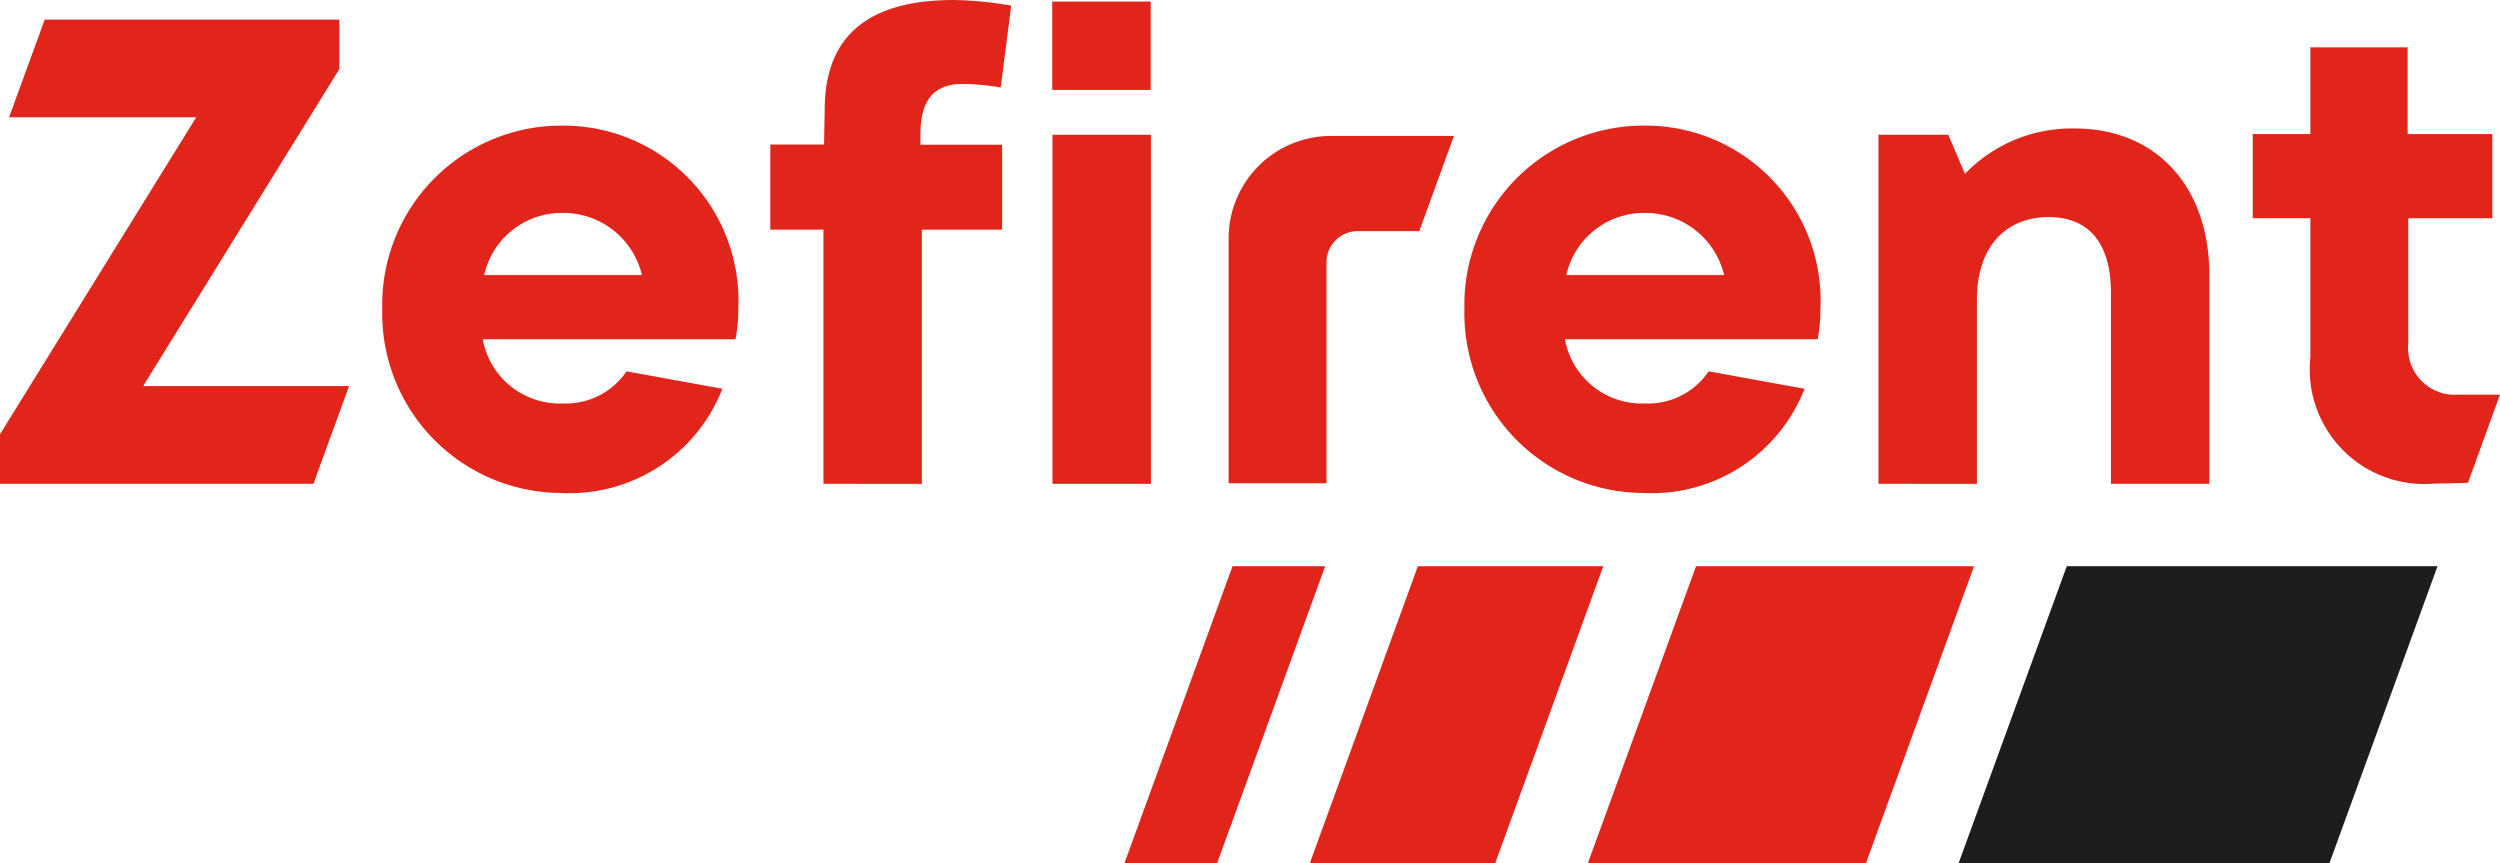 <svg id="Groupe_6159" data-name="Groupe 6159" xmlns="http://www.w3.org/2000/svg" xmlns:xlink="http://www.w3.org/1999/xlink" width="60" height="20.712" viewBox="0 0 60 20.712">
  <defs>
    <clipPath id="clip-path">
      <rect id="Rectangle_28" data-name="Rectangle 28" width="60" height="20.712" fill="none"/>
    </clipPath>
  </defs>
  <g id="Groupe_31" data-name="Groupe 31" clip-path="url(#clip-path)">
    <path id="Tracé_25" data-name="Tracé 25" d="M15.091,7.3H9.025a1.874,1.874,0,0,0,1.909,1.541,1.761,1.761,0,0,0,1.541-.771l2.3.419a3.938,3.938,0,0,1-3.888,2.5A4.31,4.31,0,0,1,6.612,6.58a4.3,4.3,0,0,1,4.322-4.407,4.2,4.2,0,0,1,4.223,4.391,3.979,3.979,0,0,1-.067.737M12.845,5.76a1.94,1.94,0,0,0-1.911-1.492A1.908,1.908,0,0,0,9.058,5.76Z" transform="translate(2.562 0.842)" fill="#e1251b"/>
    <path id="Tracé_26" data-name="Tracé 26" d="M18.888,5.512H16.961v6.1H14.6v-6.1H13.324V3.469h1.29l.017-.921C14.666.654,15.939,0,17.732,0a8.837,8.837,0,0,1,1.374.135L18.854,2.1a5.5,5.5,0,0,0-.921-.085c-.838,0-1.006.6-1.006,1.224v.234h1.961Z" transform="translate(5.163 0)" fill="#e1251b"/>
    <path id="Tracé_27" data-name="Tracé 27" d="M33.81,7.3H27.744a1.874,1.874,0,0,0,1.909,1.541,1.76,1.76,0,0,0,1.541-.771l2.3.419a3.938,3.938,0,0,1-3.888,2.5A4.311,4.311,0,0,1,25.331,6.58a4.3,4.3,0,0,1,4.322-4.407,4.2,4.2,0,0,1,4.223,4.391,3.979,3.979,0,0,1-.067.737M31.564,5.76a1.94,1.94,0,0,0-1.911-1.492A1.909,1.909,0,0,0,27.777,5.76Z" transform="translate(9.815 0.842)" fill="#e1251b"/>
    <path id="Tracé_28" data-name="Tracé 28" d="M40.435,5.741v5.01H38.072V6.16c0-1.19-.536-1.811-1.49-1.811-1.056,0-1.726.738-1.726,1.977v4.425H32.493V2.373h1.676l.4.938A3.564,3.564,0,0,1,37.2,2.222c1.944,0,3.234,1.374,3.234,3.519" transform="translate(12.59 0.861)" fill="#e1251b"/>
    <rect id="Rectangle_27" data-name="Rectangle 27" width="2.363" height="8.378" transform="translate(25.259 3.234)" fill="#e1251b"/>
    <path id="Tracé_29" data-name="Tracé 29" d="M18.2.027v2.12h2.363V.027Z" transform="translate(7.054 0.011)" fill="#e1251b"/>
    <path id="Tracé_30" data-name="Tracé 30" d="M0,10.291,4.709,2.684H.218L1.073.339H8.144V1.528L3.435,9.135H8.378L7.523,11.48H0Z" transform="translate(0 0.131)" fill="#e1251b"/>
    <path id="Tracé_31" data-name="Tracé 31" d="M23.6,5.388a.752.752,0,0,1,.752-.752h1.476l.831-2.284H23.711a2.458,2.458,0,0,0-2.459,2.459v5.876H23.6Z" transform="translate(8.235 0.911)" fill="#e1251b"/>
    <path id="Tracé_32" data-name="Tracé 32" d="M43.9,9.155a1.122,1.122,0,0,1-1.2-1.233v-3h2.017V2.9H42.684V.819H40.35V2.9H38.967V4.92H40.35V8.254a2.75,2.75,0,0,0,2.983,3.034c.218,0,.692-.011.8-.019L44.9,9.155Z" transform="translate(15.099 0.317)" fill="#e1251b"/>
    <path id="Tracé_33" data-name="Tracé 33" d="M45.373,9.793,42.78,16.918h-8.9l2.595-7.125Z" transform="translate(13.128 3.795)" fill="#1d1d1b"/>
    <path id="Tracé_34" data-name="Tracé 34" d="M36.734,9.793l-2.593,7.125H27.467l2.595-7.125Z" transform="translate(10.643 3.795)" fill="#e1251b"/>
    <path id="Tracé_35" data-name="Tracé 35" d="M29.7,9.793l-2.593,7.125H22.658L25.25,9.793Z" transform="translate(8.779 3.795)" fill="#e1251b"/>
    <path id="Tracé_36" data-name="Tracé 36" d="M24.268,9.793l-2.593,7.125H19.451l2.593-7.125Z" transform="translate(7.537 3.795)" fill="#e1251b"/>
  </g>
</svg>
